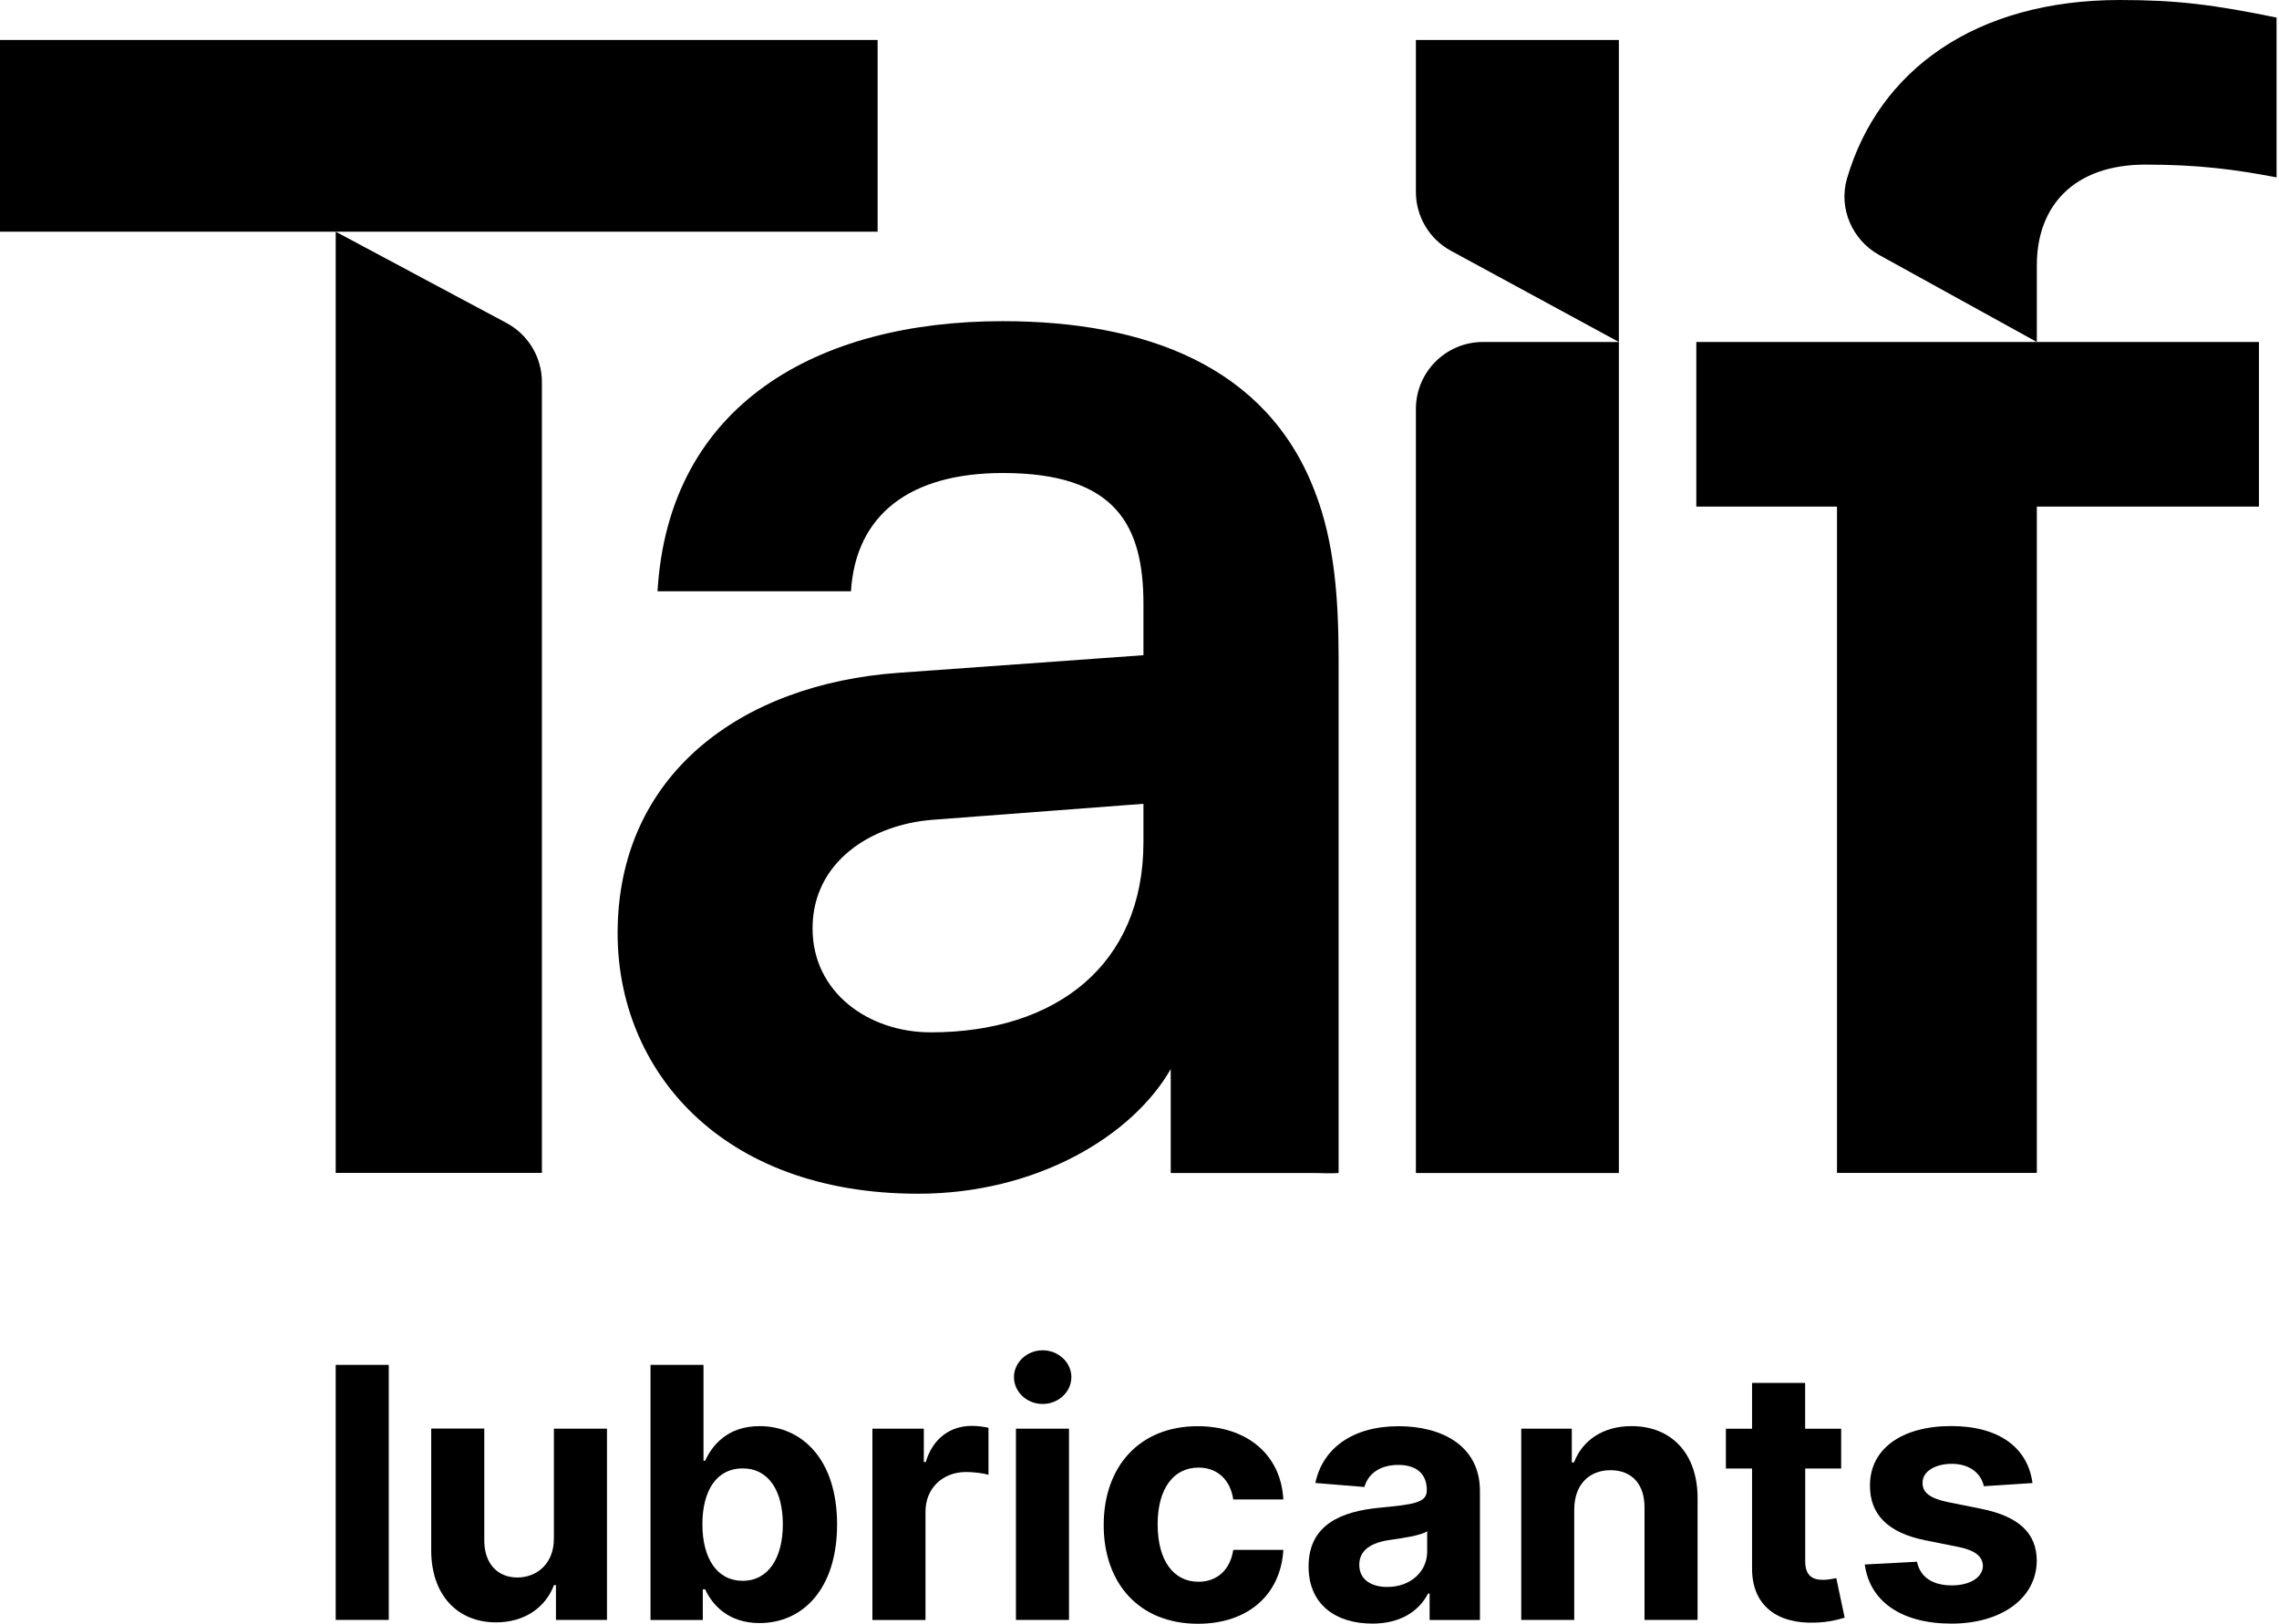 <svg fill="none" height="206" viewBox="0 0 289 206" width="289" xmlns="http://www.w3.org/2000/svg" xmlns:xlink="http://www.w3.org/1999/xlink"><clipPath id="a"><path d="m0 0h288.69v205.96h-288.69z"/></clipPath><g clip-path="url(#a)" fill="#000"><path d="m179.55 148.78v-96.9c0-4.7 3.81-8.5 8.5-8.5h17.24v105.41h-25.74z"/><path d="m205.29 43.38-21.3-11.57c-2.74-1.49-4.44-4.35-4.44-7.47v-19.27h25.74z"/><path d="m215.11 43.38v20.88h17.84v84.52h25.34v-84.52h28.17v-20.88h-28.17-25.34z"/><path d="m272.07 20.88c6.69 0 11.35.61 16.62 1.62v-20.27c-7.9-1.62-12.57-2.23-19.86-2.23-18.35 0-30.6 8.93-34.61 22.64-1.1 3.78.65 7.81 4.09 9.71l19.98 11.03v-9.73c0-7.5 4.66-12.77 13.78-12.77z"/><path d="m68.72 148.78v-100.31c0-3.14-1.73-6.02-4.49-7.5l-21.66-11.58v119.39z"/><path d="m0 5.07v24.32h42.57 26.15 42.57v-24.32z"/><path d="m166.69 62.23c-6.08-15.81-21.49-21.49-39.53-21.49-23.51 0-42.37 10.54-43.78 34.26h24.53c.61-9.73 7.5-15 19.26-15 14.38 0 17.83 6.69 17.83 16.62v6.49l-31.01 2.23c-20.07 1.42-35.67 12.97-35.67 33.04 0 17.23 12.97 33.04 38.11 33.04 15 0 27.16-7.3 32.03-15.81v13.18h17.84c1.31 0 2.44.09 3.45 0v-23.79-41.49c-.02-7.09-.42-14.59-3.06-21.28zm-21.69 44.6c0 15.61-11.15 24.12-26.96 24.12-7.91 0-15-5.07-15-13.18 0-8.51 7.5-13.18 15.2-13.78l26.76-2.03z"/><path d="m49.3 205.48h-6.73v-32.35h6.73z"/><path d="m70.241 181.22h6.73v24.26h-6.47v-4.41h-.25c-1.09 2.84-3.71 4.72-7.36 4.72-4.88 0-8.2-3.46-8.21-9.13v-15.45h6.73v14.25c.02 2.86 1.66 4.64 4.2 4.64 2.42 0 4.64-1.71 4.63-4.96z"/><path d="m82.481 173.13h6.73v12.16h.21c.9-1.97 2.84-4.39 6.9-4.39 5.319 0 9.829 4.14 9.829 12.48 0 8.12-4.31 12.5-9.839 12.5-3.92 0-5.96-2.26-6.89-4.28h-.3v3.89h-6.63v-32.36zm11.69 27.39c3.3 0 5.1-2.94 5.1-7.17 0-4.2-1.77-7.09-5.1-7.09-3.27 0-5.1 2.77-5.1 7.09 0 4.33 1.86 7.17 5.1 7.17z"/><path d="m110.63 181.22h6.52v4.23h.25c.88-3 3.11-4.58 5.83-4.58.68 0 1.52.1 2.12.24v5.97c-.63-.21-1.91-.36-2.84-.36-2.97 0-5.15 2.05-5.15 5.04v13.73h-6.73z"/><path d="m128.58 174.68c0-1.86 1.64-3.4 3.63-3.4 2.01 0 3.65 1.53 3.65 3.4 0 1.88-1.64 3.41-3.65 3.41-1.99 0-3.63-1.53-3.63-3.41zm.25 6.54h6.73v24.26h-6.73z"/><path d="m139.96 193.45c0-7.44 4.55-12.54 11.91-12.54 6.33 0 10.58 3.68 10.87 9.29h-6.35c-.36-2.42-1.94-4.04-4.41-4.04-3.13 0-5.18 2.62-5.18 7.2 0 4.64 2.04 7.28 5.18 7.28 2.31 0 4.01-1.45 4.41-4.04h6.35c-.32 5.58-4.38 9.37-10.84 9.37-7.47-.01-11.94-5.15-11.94-12.52z"/><path d="m165.94 198.71c0-5.42 4.31-7.03 9.11-7.47 4.22-.41 5.88-.62 5.88-2.18v-.1c0-1.99-1.31-3.14-3.6-3.14-2.42 0-3.85 1.18-4.31 2.8l-6.22-.51c.93-4.42 4.75-7.2 10.57-7.2 5.4 0 10.3 2.43 10.3 8.21v16.37h-6.38v-3.36h-.19c-1.18 2.26-3.51 3.82-7.09 3.82-4.64-.01-8.07-2.44-8.07-7.24zm15.04-1.9v-2.57c-.81.54-3.21.88-4.68 1.09-2.37.33-3.93 1.26-3.93 3.16 0 1.85 1.48 2.81 3.55 2.81 2.96 0 5.06-1.95 5.06-4.49z"/><path d="m199.64 205.48h-6.73v-24.26h6.41v4.28h.28c1.09-2.83 3.7-4.6 7.3-4.6 5.05 0 8.37 3.47 8.37 9.13v15.45h-6.73v-14.25c.02-2.97-1.61-4.74-4.31-4.74-2.72 0-4.58 1.83-4.6 4.96v14.03z"/><path d="m233.49 186.28h-4.57v11.75c0 1.86.93 2.37 2.27 2.37.63 0 1.34-.16 1.67-.22l1.06 5.01c-.68.22-1.91.57-3.65.63-4.88.21-8.12-2.15-8.09-6.9v-12.64h-3.32v-5.05h3.32v-5.81h6.73v5.81h4.57v5.05z"/><path d="m251.571 188.521c-.33-1.56-1.72-2.84-4.06-2.84-2.09 0-3.73.95-3.71 2.4-.02 1.17.82 1.94 3.08 2.43l4.39.88c4.71.96 7 3.07 7.01 6.57-.02 4.79-4.52 7.99-10.8 7.99-6.43 0-10.38-2.86-11.01-7.5l6.62-.35c.41 1.97 2.01 3 4.41 3 2.35 0 3.92-1.03 3.95-2.46-.03-1.22-.99-1.99-3.11-2.42l-4.2-.84c-4.74-.95-7.03-3.3-7.01-6.94-.02-4.68 4.08-7.55 10.28-7.55 6.13 0 9.73 2.76 10.33 7.23z"/></g></svg>